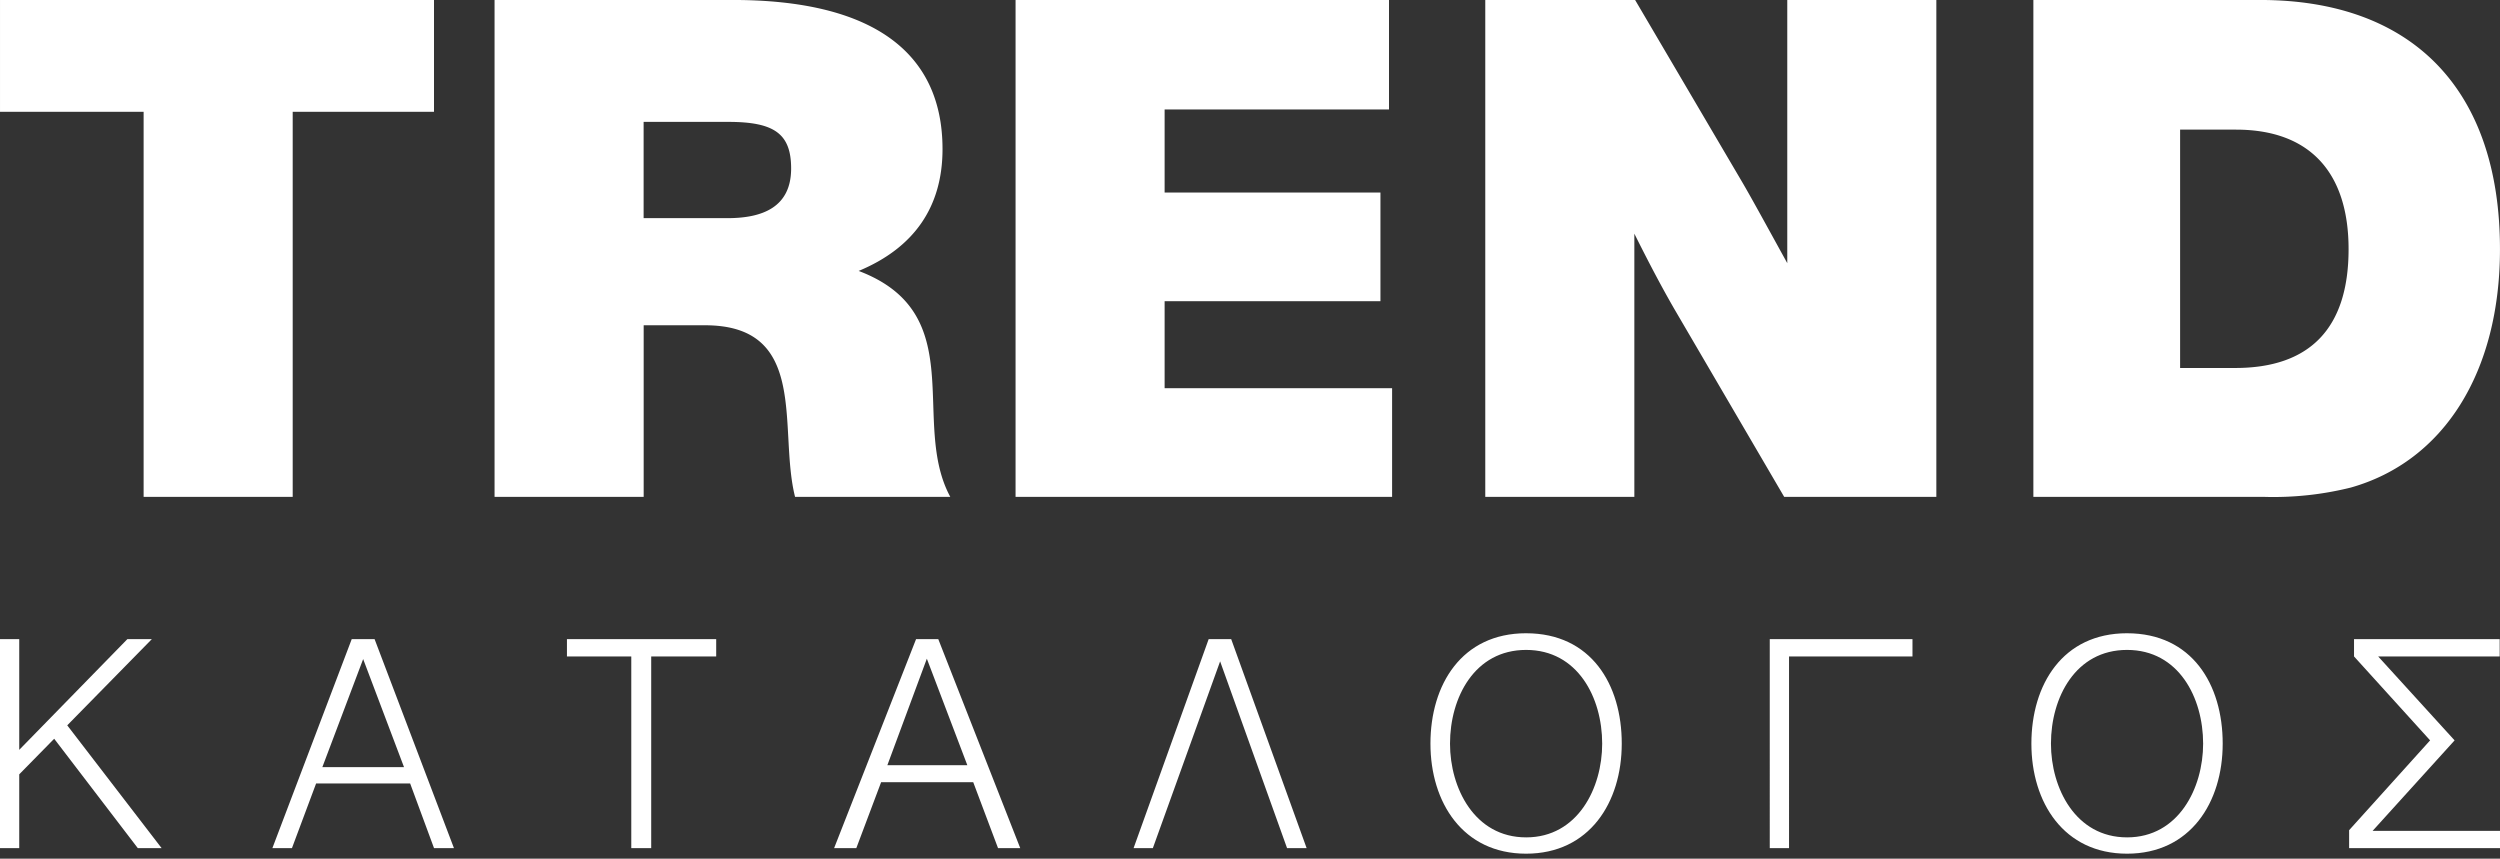 <svg xmlns="http://www.w3.org/2000/svg" xmlns:xlink="http://www.w3.org/1999/xlink" width="230" height="79" viewBox="0 0 230 79"><rect x="0" y="0" width="230" height="79" fill="#333333" stroke="none"/><defs><clipPath id="b"><rect width="230" height="79"/></clipPath></defs><g id="a" clip-path="url(#b)"><g transform="translate(0 -0.001)"><path d="M237.125,100.513V54.8h20.856c14.071,0,22.071,8.285,22.071,22.927,0,11.286-5.143,19.5-13.714,21.928a29.4,29.4,0,0,1-8.07.857Zm13.5-11.857h5.071c6.857,0,10.428-3.643,10.428-10.928,0-7.142-3.643-11-10.356-11h-5.143ZM214.2,100.513l-9.857-16.857c-1.214-2.071-2.429-4.357-3.928-7.357v24.213H186.7V54.8h13.785l9.785,16.642c.928,1.571,2.714,4.857,4.214,7.571V54.8h13.714v45.713Zm-70.713,0V54.8h34.356V64.872H157.2v7.642h19.856v10H157.2v8h20.928v10Zm-20.286,0c-1.571-6.214,1.357-15.786-8.285-15.786h-5.643v15.786H95.554V54.8h21.927c12.715,0,19.286,4.714,19.286,13.714,0,5.285-2.572,9.071-7.714,11.214,10.357,3.929,4.714,13.928,8.428,20.785ZM109.268,74.872h7.714c3.214,0,5.857-1,5.857-4.572,0-3.214-1.571-4.285-5.786-4.285h-7.785Zm-46,25.642V65.086H50.056V54.8H89.983V65.086h-13v35.427Z" transform="translate(-50.055 -54.801)" fill="#fff"/><path d="M2.13-19.2V.03H3.9V-6.76l3.215-3.275L14.809.03H17l-8.683-11.3L16.1-19.2H13.848L3.9-9.014V-19.2Zm32.359,0L27.188.03h1.8l2.223-5.949h8.653L42.061.03h1.833L36.592-19.2ZM39.3-7.421H31.785l3.756-9.945ZM60.208-17.607V.03h1.833V-17.607H68.02V-19.2H54.289v1.592ZM78.867.03H80.91l2.283-6.069h8.473L93.95.03h2.043L88.451-19.2H86.408Zm4.9-7.632L87.4-17.4,91.125-7.6ZM115.4-19.2h-2.073L106.419.03h1.773l6.189-17.186L120.54.03h1.8Zm27.131-.541c-5.919,0-8.8,4.717-8.8,10.155,0,5.408,2.975,10.125,8.8,10.125s8.8-4.717,8.8-10.125C151.337-15.023,148.513-19.74,142.534-19.74Zm0,18.779c-4.747,0-7-4.537-7-8.623,0-4.236,2.253-8.623,7-8.623s7,4.387,7,8.623C149.534-5.5,147.281-.961,142.534-.961ZM178.078-19.2h-13.13V.03h1.773V-17.607h11.357Zm19.74-.541c-5.919,0-8.8,4.717-8.8,10.155,0,5.408,2.975,10.125,8.8,10.125s8.8-4.717,8.8-10.125C206.621-15.023,203.8-19.74,197.818-19.74Zm0,18.779c-4.747,0-7-4.537-7-8.623,0-4.236,2.253-8.623,7-8.623s7,4.387,7,8.623C204.818-5.5,202.565-.961,197.818-.961ZM232.1-19.2H218.7v1.592l7,7.722-7.451,8.263V.03H232.13V-1.562H220.412l7.541-8.323-7.031-7.722H232.1Z" transform="translate(-2.13 78.001)" fill="#fff"/></g></g></svg>